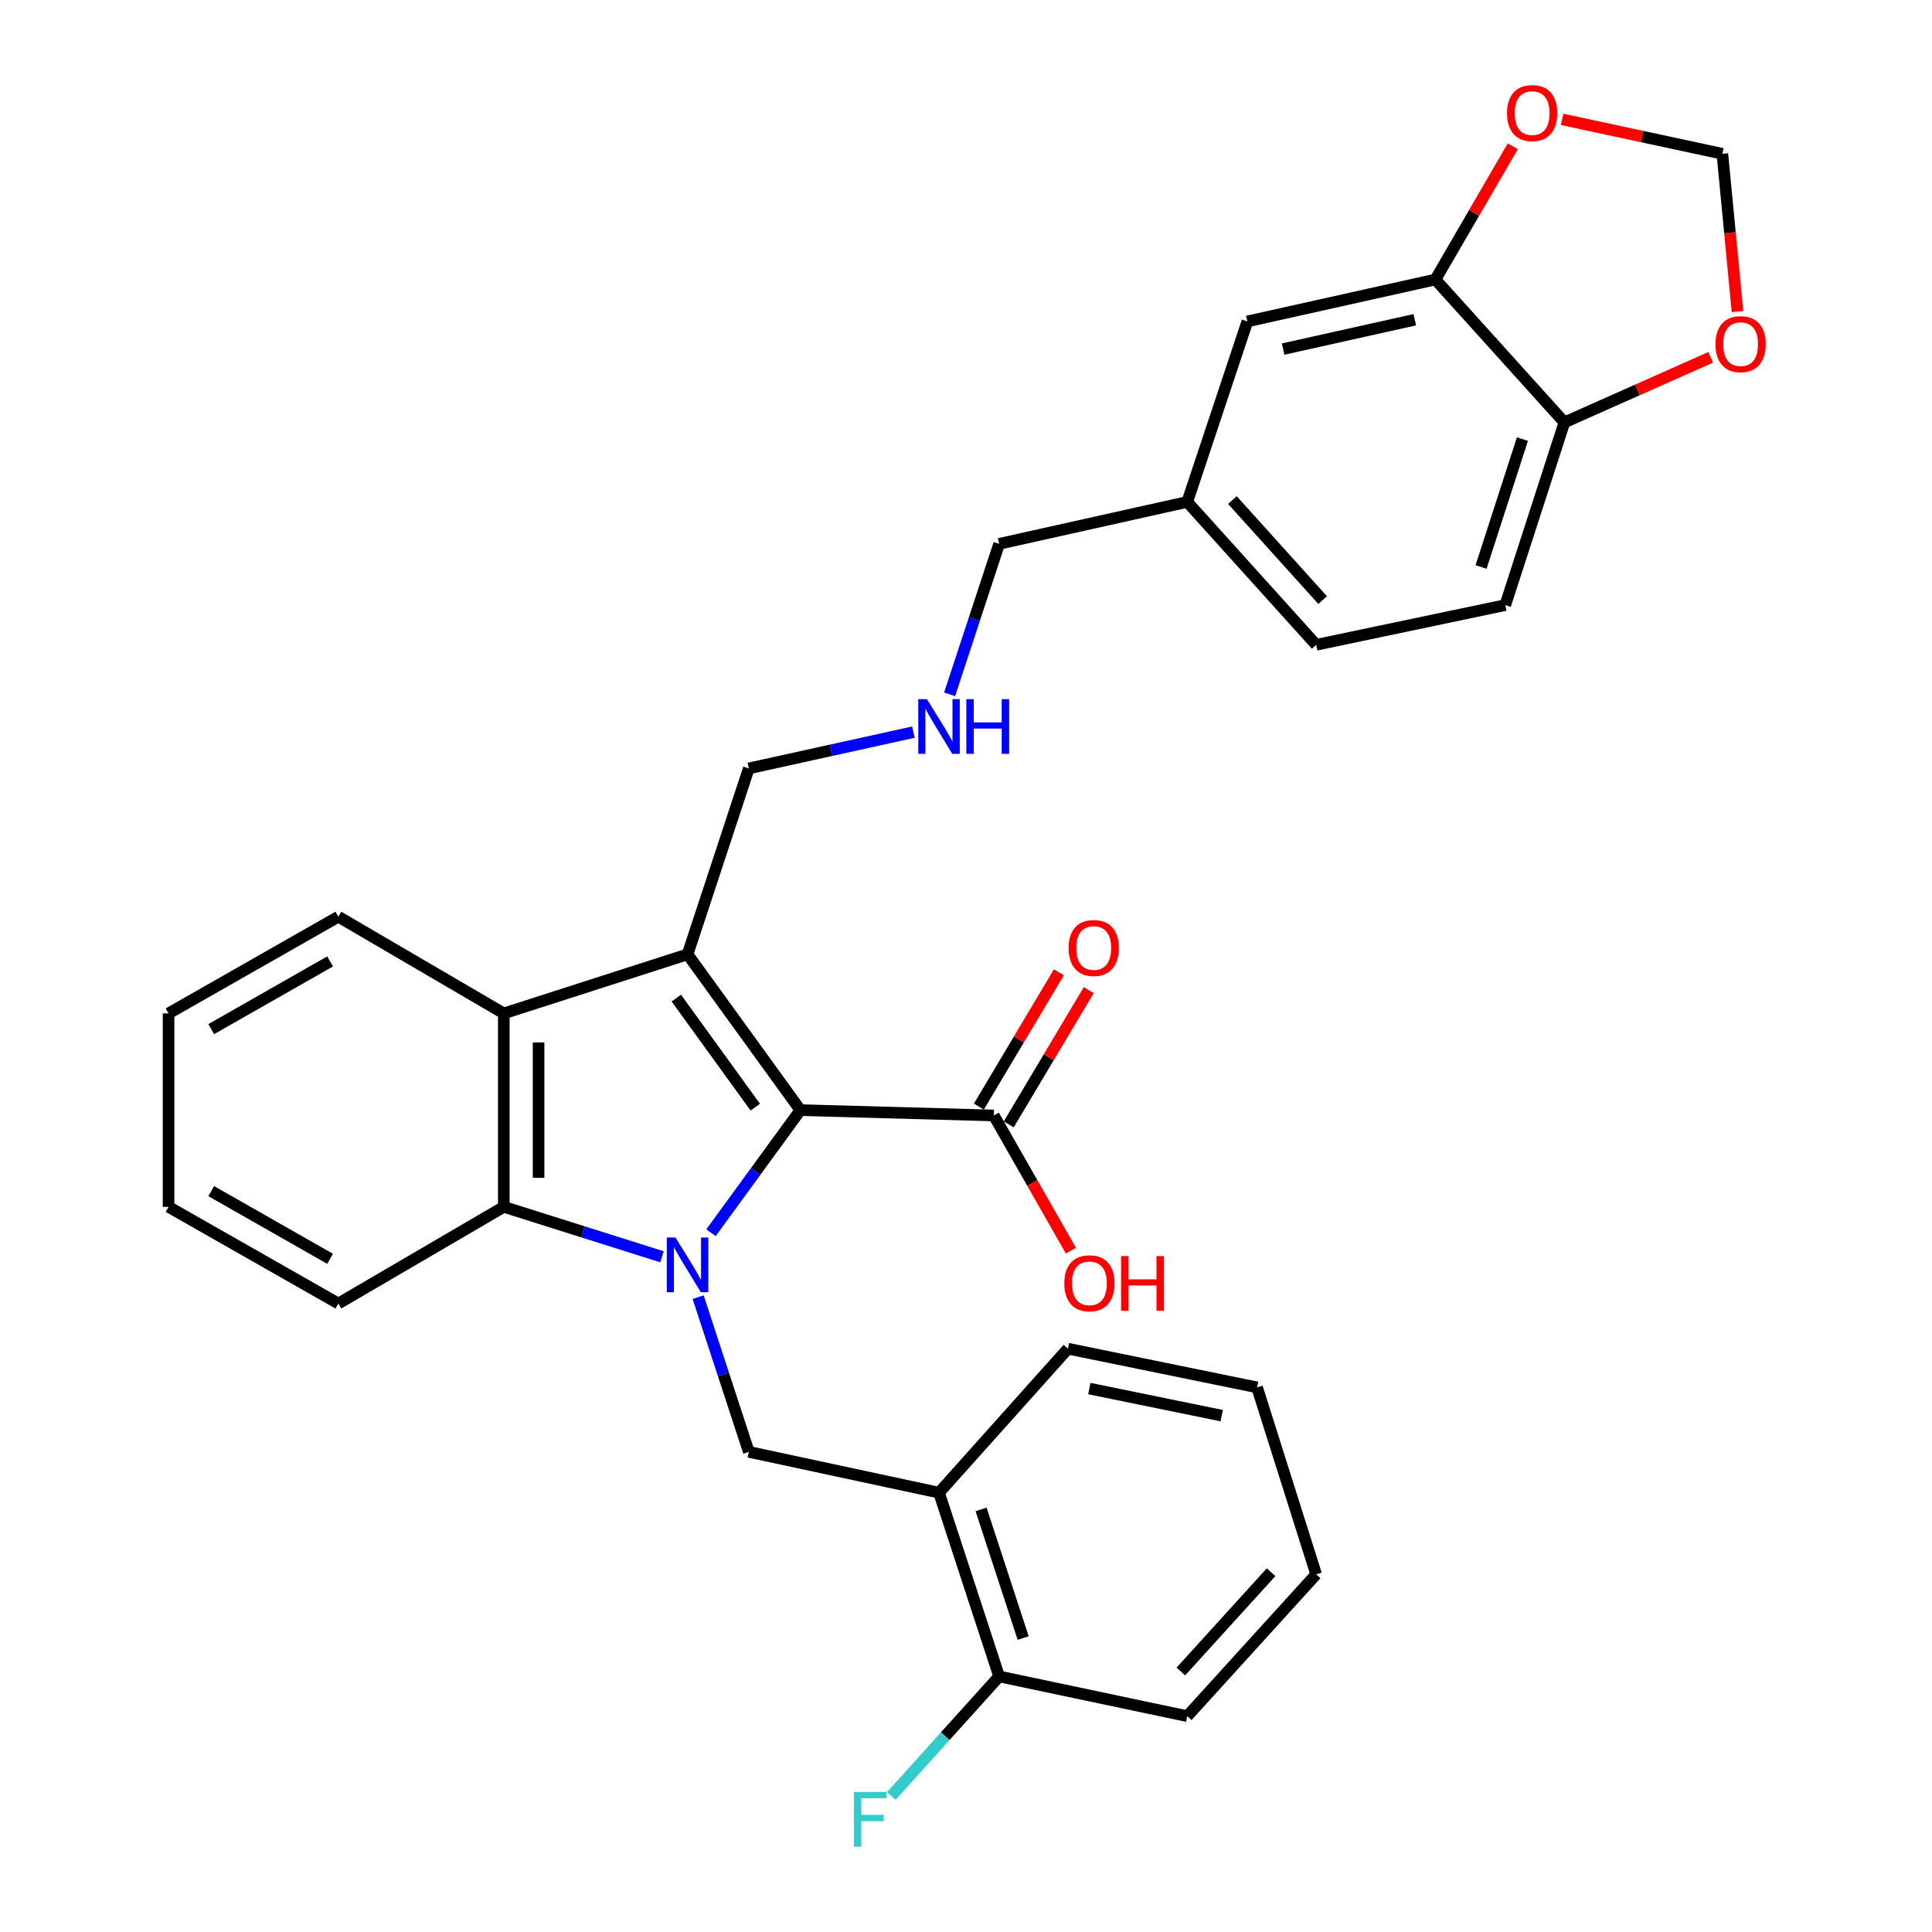 <?xml version='1.0' encoding='iso-8859-1'?>
<svg version='1.1' baseProfile='full'
              xmlns='http://www.w3.org/2000/svg'
                      xmlns:rdkit='http://www.rdkit.org/xml'
                      xmlns:xlink='http://www.w3.org/1999/xlink'
                  xml:space='preserve'
width='1000px' height='1000px' viewBox='0 0 1000 1000'>
<!-- END OF HEADER -->
<rect style='opacity:1.0;fill:#FFFFFF;stroke:none' width='1000' height='1000' x='0' y='0'> </rect>
<path class='bond-0' d='M 368.012,638.058 L 391.143,606.331' style='fill:none;fill-rule:evenodd;stroke:#0000FF;stroke-width:6px;stroke-linecap:butt;stroke-linejoin:miter;stroke-opacity:1' />
<path class='bond-0' d='M 391.143,606.331 L 414.274,574.604' style='fill:none;fill-rule:evenodd;stroke:#000000;stroke-width:6px;stroke-linecap:butt;stroke-linejoin:miter;stroke-opacity:1' />
<path class='bond-2' d='M 342.649,650.518 L 301.71,637.592' style='fill:none;fill-rule:evenodd;stroke:#0000FF;stroke-width:6px;stroke-linecap:butt;stroke-linejoin:miter;stroke-opacity:1' />
<path class='bond-2' d='M 301.71,637.592 L 260.77,624.666' style='fill:none;fill-rule:evenodd;stroke:#000000;stroke-width:6px;stroke-linecap:butt;stroke-linejoin:miter;stroke-opacity:1' />
<path class='bond-4' d='M 361.354,671.402 L 374.469,711.44' style='fill:none;fill-rule:evenodd;stroke:#0000FF;stroke-width:6px;stroke-linecap:butt;stroke-linejoin:miter;stroke-opacity:1' />
<path class='bond-4' d='M 374.469,711.44 L 387.583,751.478' style='fill:none;fill-rule:evenodd;stroke:#000000;stroke-width:6px;stroke-linecap:butt;stroke-linejoin:miter;stroke-opacity:1' />
<path class='bond-1' d='M 414.274,574.604 L 355.882,493.963' style='fill:none;fill-rule:evenodd;stroke:#000000;stroke-width:6px;stroke-linecap:butt;stroke-linejoin:miter;stroke-opacity:1' />
<path class='bond-1' d='M 390.935,573.065 L 350.061,516.616' style='fill:none;fill-rule:evenodd;stroke:#000000;stroke-width:6px;stroke-linecap:butt;stroke-linejoin:miter;stroke-opacity:1' />
<path class='bond-5' d='M 414.274,574.604 L 514.396,577.364' style='fill:none;fill-rule:evenodd;stroke:#000000;stroke-width:6px;stroke-linecap:butt;stroke-linejoin:miter;stroke-opacity:1' />
<path class='bond-15' d='M 355.882,493.963 L 387.583,397.73' style='fill:none;fill-rule:evenodd;stroke:#000000;stroke-width:6px;stroke-linecap:butt;stroke-linejoin:miter;stroke-opacity:1' />
<path class='bond-31' d='M 355.882,493.963 L 260.77,524.543' style='fill:none;fill-rule:evenodd;stroke:#000000;stroke-width:6px;stroke-linecap:butt;stroke-linejoin:miter;stroke-opacity:1' />
<path class='bond-3' d='M 260.77,624.666 L 260.77,524.543' style='fill:none;fill-rule:evenodd;stroke:#000000;stroke-width:6px;stroke-linecap:butt;stroke-linejoin:miter;stroke-opacity:1' />
<path class='bond-3' d='M 278.771,609.647 L 278.771,539.562' style='fill:none;fill-rule:evenodd;stroke:#000000;stroke-width:6px;stroke-linecap:butt;stroke-linejoin:miter;stroke-opacity:1' />
<path class='bond-22' d='M 260.77,624.666 L 175.128,674.707' style='fill:none;fill-rule:evenodd;stroke:#000000;stroke-width:6px;stroke-linecap:butt;stroke-linejoin:miter;stroke-opacity:1' />
<path class='bond-23' d='M 260.77,524.543 L 175.128,474.482' style='fill:none;fill-rule:evenodd;stroke:#000000;stroke-width:6px;stroke-linecap:butt;stroke-linejoin:miter;stroke-opacity:1' />
<path class='bond-6' d='M 387.583,751.478 L 486.035,772.609' style='fill:none;fill-rule:evenodd;stroke:#000000;stroke-width:6px;stroke-linecap:butt;stroke-linejoin:miter;stroke-opacity:1' />
<path class='bond-14' d='M 522.127,581.973 L 542.835,547.235' style='fill:none;fill-rule:evenodd;stroke:#000000;stroke-width:6px;stroke-linecap:butt;stroke-linejoin:miter;stroke-opacity:1' />
<path class='bond-14' d='M 542.835,547.235 L 563.544,512.496' style='fill:none;fill-rule:evenodd;stroke:#FF0000;stroke-width:6px;stroke-linecap:butt;stroke-linejoin:miter;stroke-opacity:1' />
<path class='bond-14' d='M 506.665,572.756 L 527.374,538.018' style='fill:none;fill-rule:evenodd;stroke:#000000;stroke-width:6px;stroke-linecap:butt;stroke-linejoin:miter;stroke-opacity:1' />
<path class='bond-14' d='M 527.374,538.018 L 548.082,503.279' style='fill:none;fill-rule:evenodd;stroke:#FF0000;stroke-width:6px;stroke-linecap:butt;stroke-linejoin:miter;stroke-opacity:1' />
<path class='bond-18' d='M 514.396,577.364 L 534.346,612.347' style='fill:none;fill-rule:evenodd;stroke:#000000;stroke-width:6px;stroke-linecap:butt;stroke-linejoin:miter;stroke-opacity:1' />
<path class='bond-18' d='M 534.346,612.347 L 554.296,647.329' style='fill:none;fill-rule:evenodd;stroke:#FF0000;stroke-width:6px;stroke-linecap:butt;stroke-linejoin:miter;stroke-opacity:1' />
<path class='bond-12' d='M 486.035,772.609 L 517.156,867.721' style='fill:none;fill-rule:evenodd;stroke:#000000;stroke-width:6px;stroke-linecap:butt;stroke-linejoin:miter;stroke-opacity:1' />
<path class='bond-12' d='M 507.811,781.278 L 529.596,847.857' style='fill:none;fill-rule:evenodd;stroke:#000000;stroke-width:6px;stroke-linecap:butt;stroke-linejoin:miter;stroke-opacity:1' />
<path class='bond-24' d='M 486.035,772.609 L 552.757,698.077' style='fill:none;fill-rule:evenodd;stroke:#000000;stroke-width:6px;stroke-linecap:butt;stroke-linejoin:miter;stroke-opacity:1' />
<path class='bond-7' d='M 742.971,144.674 L 645.639,166.365' style='fill:none;fill-rule:evenodd;stroke:#000000;stroke-width:6px;stroke-linecap:butt;stroke-linejoin:miter;stroke-opacity:1' />
<path class='bond-7' d='M 732.287,165.497 L 664.154,180.681' style='fill:none;fill-rule:evenodd;stroke:#000000;stroke-width:6px;stroke-linecap:butt;stroke-linejoin:miter;stroke-opacity:1' />
<path class='bond-9' d='M 742.971,144.674 L 762.997,110.195' style='fill:none;fill-rule:evenodd;stroke:#000000;stroke-width:6px;stroke-linecap:butt;stroke-linejoin:miter;stroke-opacity:1' />
<path class='bond-9' d='M 762.997,110.195 L 783.022,75.715' style='fill:none;fill-rule:evenodd;stroke:#FF0000;stroke-width:6px;stroke-linecap:butt;stroke-linejoin:miter;stroke-opacity:1' />
<path class='bond-34' d='M 742.971,144.674 L 809.723,218.636' style='fill:none;fill-rule:evenodd;stroke:#000000;stroke-width:6px;stroke-linecap:butt;stroke-linejoin:miter;stroke-opacity:1' />
<path class='bond-8' d='M 809.723,218.636 L 779.132,313.198' style='fill:none;fill-rule:evenodd;stroke:#000000;stroke-width:6px;stroke-linecap:butt;stroke-linejoin:miter;stroke-opacity:1' />
<path class='bond-8' d='M 788.008,227.28 L 766.594,293.474' style='fill:none;fill-rule:evenodd;stroke:#000000;stroke-width:6px;stroke-linecap:butt;stroke-linejoin:miter;stroke-opacity:1' />
<path class='bond-10' d='M 809.723,218.636 L 847.586,201.792' style='fill:none;fill-rule:evenodd;stroke:#000000;stroke-width:6px;stroke-linecap:butt;stroke-linejoin:miter;stroke-opacity:1' />
<path class='bond-10' d='M 847.586,201.792 L 885.449,184.949' style='fill:none;fill-rule:evenodd;stroke:#FF0000;stroke-width:6px;stroke-linecap:butt;stroke-linejoin:miter;stroke-opacity:1' />
<path class='bond-11' d='M 808.56,61.794 L 850.027,70.699' style='fill:none;fill-rule:evenodd;stroke:#FF0000;stroke-width:6px;stroke-linecap:butt;stroke-linejoin:miter;stroke-opacity:1' />
<path class='bond-11' d='M 850.027,70.699 L 891.495,79.603' style='fill:none;fill-rule:evenodd;stroke:#000000;stroke-width:6px;stroke-linecap:butt;stroke-linejoin:miter;stroke-opacity:1' />
<path class='bond-35' d='M 899.333,161.263 L 895.414,120.433' style='fill:none;fill-rule:evenodd;stroke:#FF0000;stroke-width:6px;stroke-linecap:butt;stroke-linejoin:miter;stroke-opacity:1' />
<path class='bond-35' d='M 895.414,120.433 L 891.495,79.603' style='fill:none;fill-rule:evenodd;stroke:#000000;stroke-width:6px;stroke-linecap:butt;stroke-linejoin:miter;stroke-opacity:1' />
<path class='bond-20' d='M 517.156,867.721 L 489.25,898.655' style='fill:none;fill-rule:evenodd;stroke:#000000;stroke-width:6px;stroke-linecap:butt;stroke-linejoin:miter;stroke-opacity:1' />
<path class='bond-20' d='M 489.25,898.655 L 461.345,929.589' style='fill:none;fill-rule:evenodd;stroke:#33CCCC;stroke-width:6px;stroke-linecap:butt;stroke-linejoin:miter;stroke-opacity:1' />
<path class='bond-26' d='M 517.156,867.721 L 614.518,888.282' style='fill:none;fill-rule:evenodd;stroke:#000000;stroke-width:6px;stroke-linecap:butt;stroke-linejoin:miter;stroke-opacity:1' />
<path class='bond-13' d='M 645.639,166.365 L 614.518,259.797' style='fill:none;fill-rule:evenodd;stroke:#000000;stroke-width:6px;stroke-linecap:butt;stroke-linejoin:miter;stroke-opacity:1' />
<path class='bond-16' d='M 387.583,397.73 L 430.179,388.341' style='fill:none;fill-rule:evenodd;stroke:#000000;stroke-width:6px;stroke-linecap:butt;stroke-linejoin:miter;stroke-opacity:1' />
<path class='bond-16' d='M 430.179,388.341 L 472.775,378.953' style='fill:none;fill-rule:evenodd;stroke:#0000FF;stroke-width:6px;stroke-linecap:butt;stroke-linejoin:miter;stroke-opacity:1' />
<path class='bond-25' d='M 491.516,359.382 L 504.336,320.44' style='fill:none;fill-rule:evenodd;stroke:#0000FF;stroke-width:6px;stroke-linecap:butt;stroke-linejoin:miter;stroke-opacity:1' />
<path class='bond-25' d='M 504.336,320.44 L 517.156,281.498' style='fill:none;fill-rule:evenodd;stroke:#000000;stroke-width:6px;stroke-linecap:butt;stroke-linejoin:miter;stroke-opacity:1' />
<path class='bond-17' d='M 779.132,313.198 L 681.24,333.759' style='fill:none;fill-rule:evenodd;stroke:#000000;stroke-width:6px;stroke-linecap:butt;stroke-linejoin:miter;stroke-opacity:1' />
<path class='bond-19' d='M 614.518,259.797 L 517.156,281.498' style='fill:none;fill-rule:evenodd;stroke:#000000;stroke-width:6px;stroke-linecap:butt;stroke-linejoin:miter;stroke-opacity:1' />
<path class='bond-21' d='M 614.518,259.797 L 681.24,333.759' style='fill:none;fill-rule:evenodd;stroke:#000000;stroke-width:6px;stroke-linecap:butt;stroke-linejoin:miter;stroke-opacity:1' />
<path class='bond-21' d='M 637.892,258.834 L 684.597,310.607' style='fill:none;fill-rule:evenodd;stroke:#000000;stroke-width:6px;stroke-linecap:butt;stroke-linejoin:miter;stroke-opacity:1' />
<path class='bond-28' d='M 175.128,674.707 L 87.246,624.666' style='fill:none;fill-rule:evenodd;stroke:#000000;stroke-width:6px;stroke-linecap:butt;stroke-linejoin:miter;stroke-opacity:1' />
<path class='bond-28' d='M 170.853,651.558 L 109.335,616.529' style='fill:none;fill-rule:evenodd;stroke:#000000;stroke-width:6px;stroke-linecap:butt;stroke-linejoin:miter;stroke-opacity:1' />
<path class='bond-32' d='M 175.128,474.482 L 87.246,524.543' style='fill:none;fill-rule:evenodd;stroke:#000000;stroke-width:6px;stroke-linecap:butt;stroke-linejoin:miter;stroke-opacity:1' />
<path class='bond-32' d='M 170.856,497.632 L 109.338,532.675' style='fill:none;fill-rule:evenodd;stroke:#000000;stroke-width:6px;stroke-linecap:butt;stroke-linejoin:miter;stroke-opacity:1' />
<path class='bond-29' d='M 552.757,698.077 L 650.649,718.108' style='fill:none;fill-rule:evenodd;stroke:#000000;stroke-width:6px;stroke-linecap:butt;stroke-linejoin:miter;stroke-opacity:1' />
<path class='bond-29' d='M 563.832,718.717 L 632.357,732.738' style='fill:none;fill-rule:evenodd;stroke:#000000;stroke-width:6px;stroke-linecap:butt;stroke-linejoin:miter;stroke-opacity:1' />
<path class='bond-33' d='M 614.518,888.282 L 681.24,814.87' style='fill:none;fill-rule:evenodd;stroke:#000000;stroke-width:6px;stroke-linecap:butt;stroke-linejoin:miter;stroke-opacity:1' />
<path class='bond-33' d='M 611.206,865.163 L 657.911,813.775' style='fill:none;fill-rule:evenodd;stroke:#000000;stroke-width:6px;stroke-linecap:butt;stroke-linejoin:miter;stroke-opacity:1' />
<path class='bond-27' d='M 87.246,524.543 L 87.246,624.666' style='fill:none;fill-rule:evenodd;stroke:#000000;stroke-width:6px;stroke-linecap:butt;stroke-linejoin:miter;stroke-opacity:1' />
<path class='bond-30' d='M 650.649,718.108 L 681.24,814.87' style='fill:none;fill-rule:evenodd;stroke:#000000;stroke-width:6px;stroke-linecap:butt;stroke-linejoin:miter;stroke-opacity:1' />
<path  class='atom-0' d='M 349.622 640.536
L 358.902 655.536
Q 359.822 657.016, 361.302 659.696
Q 362.782 662.376, 362.862 662.536
L 362.862 640.536
L 366.622 640.536
L 366.622 668.856
L 362.742 668.856
L 352.782 652.456
Q 351.622 650.536, 350.382 648.336
Q 349.182 646.136, 348.822 645.456
L 348.822 668.856
L 345.142 668.856
L 345.142 640.536
L 349.622 640.536
' fill='#0000FF'/>
<path  class='atom-10' d='M 780.042 58.542
Q 780.042 51.742, 783.402 47.943
Q 786.762 44.142, 793.042 44.142
Q 799.322 44.142, 802.682 47.943
Q 806.042 51.742, 806.042 58.542
Q 806.042 65.422, 802.642 69.343
Q 799.242 73.222, 793.042 73.222
Q 786.802 73.222, 783.402 69.343
Q 780.042 65.463, 780.042 58.542
M 793.042 70.022
Q 797.362 70.022, 799.682 67.142
Q 802.042 64.222, 802.042 58.542
Q 802.042 52.983, 799.682 50.182
Q 797.362 47.343, 793.042 47.343
Q 788.722 47.343, 786.362 50.142
Q 784.042 52.943, 784.042 58.542
Q 784.042 64.263, 786.362 67.142
Q 788.722 70.022, 793.042 70.022
' fill='#FF0000'/>
<path  class='atom-11' d='M 887.945 178.135
Q 887.945 171.335, 891.305 167.535
Q 894.665 163.735, 900.945 163.735
Q 907.225 163.735, 910.585 167.535
Q 913.945 171.335, 913.945 178.135
Q 913.945 185.015, 910.545 188.935
Q 907.145 192.815, 900.945 192.815
Q 894.705 192.815, 891.305 188.935
Q 887.945 185.055, 887.945 178.135
M 900.945 189.615
Q 905.265 189.615, 907.585 186.735
Q 909.945 183.815, 909.945 178.135
Q 909.945 172.575, 907.585 169.775
Q 905.265 166.935, 900.945 166.935
Q 896.625 166.935, 894.265 169.735
Q 891.945 172.535, 891.945 178.135
Q 891.945 183.855, 894.265 186.735
Q 896.625 189.615, 900.945 189.615
' fill='#FF0000'/>
<path  class='atom-15' d='M 553.117 490.682
Q 553.117 483.882, 556.477 480.082
Q 559.837 476.282, 566.117 476.282
Q 572.397 476.282, 575.757 480.082
Q 579.117 483.882, 579.117 490.682
Q 579.117 497.562, 575.717 501.482
Q 572.317 505.362, 566.117 505.362
Q 559.877 505.362, 556.477 501.482
Q 553.117 497.602, 553.117 490.682
M 566.117 502.162
Q 570.437 502.162, 572.757 499.282
Q 575.117 496.362, 575.117 490.682
Q 575.117 485.122, 572.757 482.322
Q 570.437 479.482, 566.117 479.482
Q 561.797 479.482, 559.437 482.282
Q 557.117 485.082, 557.117 490.682
Q 557.117 496.402, 559.437 499.282
Q 561.797 502.162, 566.117 502.162
' fill='#FF0000'/>
<path  class='atom-17' d='M 479.775 361.87
L 489.055 376.87
Q 489.975 378.35, 491.455 381.03
Q 492.935 383.71, 493.015 383.87
L 493.015 361.87
L 496.775 361.87
L 496.775 390.19
L 492.895 390.19
L 482.935 373.79
Q 481.775 371.87, 480.535 369.67
Q 479.335 367.47, 478.975 366.79
L 478.975 390.19
L 475.295 390.19
L 475.295 361.87
L 479.775 361.87
' fill='#0000FF'/>
<path  class='atom-17' d='M 500.175 361.87
L 504.015 361.87
L 504.015 373.91
L 518.495 373.91
L 518.495 361.87
L 522.335 361.87
L 522.335 390.19
L 518.495 390.19
L 518.495 377.11
L 504.015 377.11
L 504.015 390.19
L 500.175 390.19
L 500.175 361.87
' fill='#0000FF'/>
<path  class='atom-19' d='M 550.887 664.226
Q 550.887 657.426, 554.247 653.626
Q 557.607 649.826, 563.887 649.826
Q 570.167 649.826, 573.527 653.626
Q 576.887 657.426, 576.887 664.226
Q 576.887 671.106, 573.487 675.026
Q 570.087 678.906, 563.887 678.906
Q 557.647 678.906, 554.247 675.026
Q 550.887 671.146, 550.887 664.226
M 563.887 675.706
Q 568.207 675.706, 570.527 672.826
Q 572.887 669.906, 572.887 664.226
Q 572.887 658.666, 570.527 655.866
Q 568.207 653.026, 563.887 653.026
Q 559.567 653.026, 557.207 655.826
Q 554.887 658.626, 554.887 664.226
Q 554.887 669.946, 557.207 672.826
Q 559.567 675.706, 563.887 675.706
' fill='#FF0000'/>
<path  class='atom-19' d='M 580.287 650.146
L 584.127 650.146
L 584.127 662.186
L 598.607 662.186
L 598.607 650.146
L 602.447 650.146
L 602.447 678.466
L 598.607 678.466
L 598.607 665.386
L 584.127 665.386
L 584.127 678.466
L 580.287 678.466
L 580.287 650.146
' fill='#FF0000'/>
<path  class='atom-21' d='M 442.015 927.523
L 458.855 927.523
L 458.855 930.763
L 445.815 930.763
L 445.815 939.363
L 457.415 939.363
L 457.415 942.643
L 445.815 942.643
L 445.815 955.843
L 442.015 955.843
L 442.015 927.523
' fill='#33CCCC'/>
</svg>
